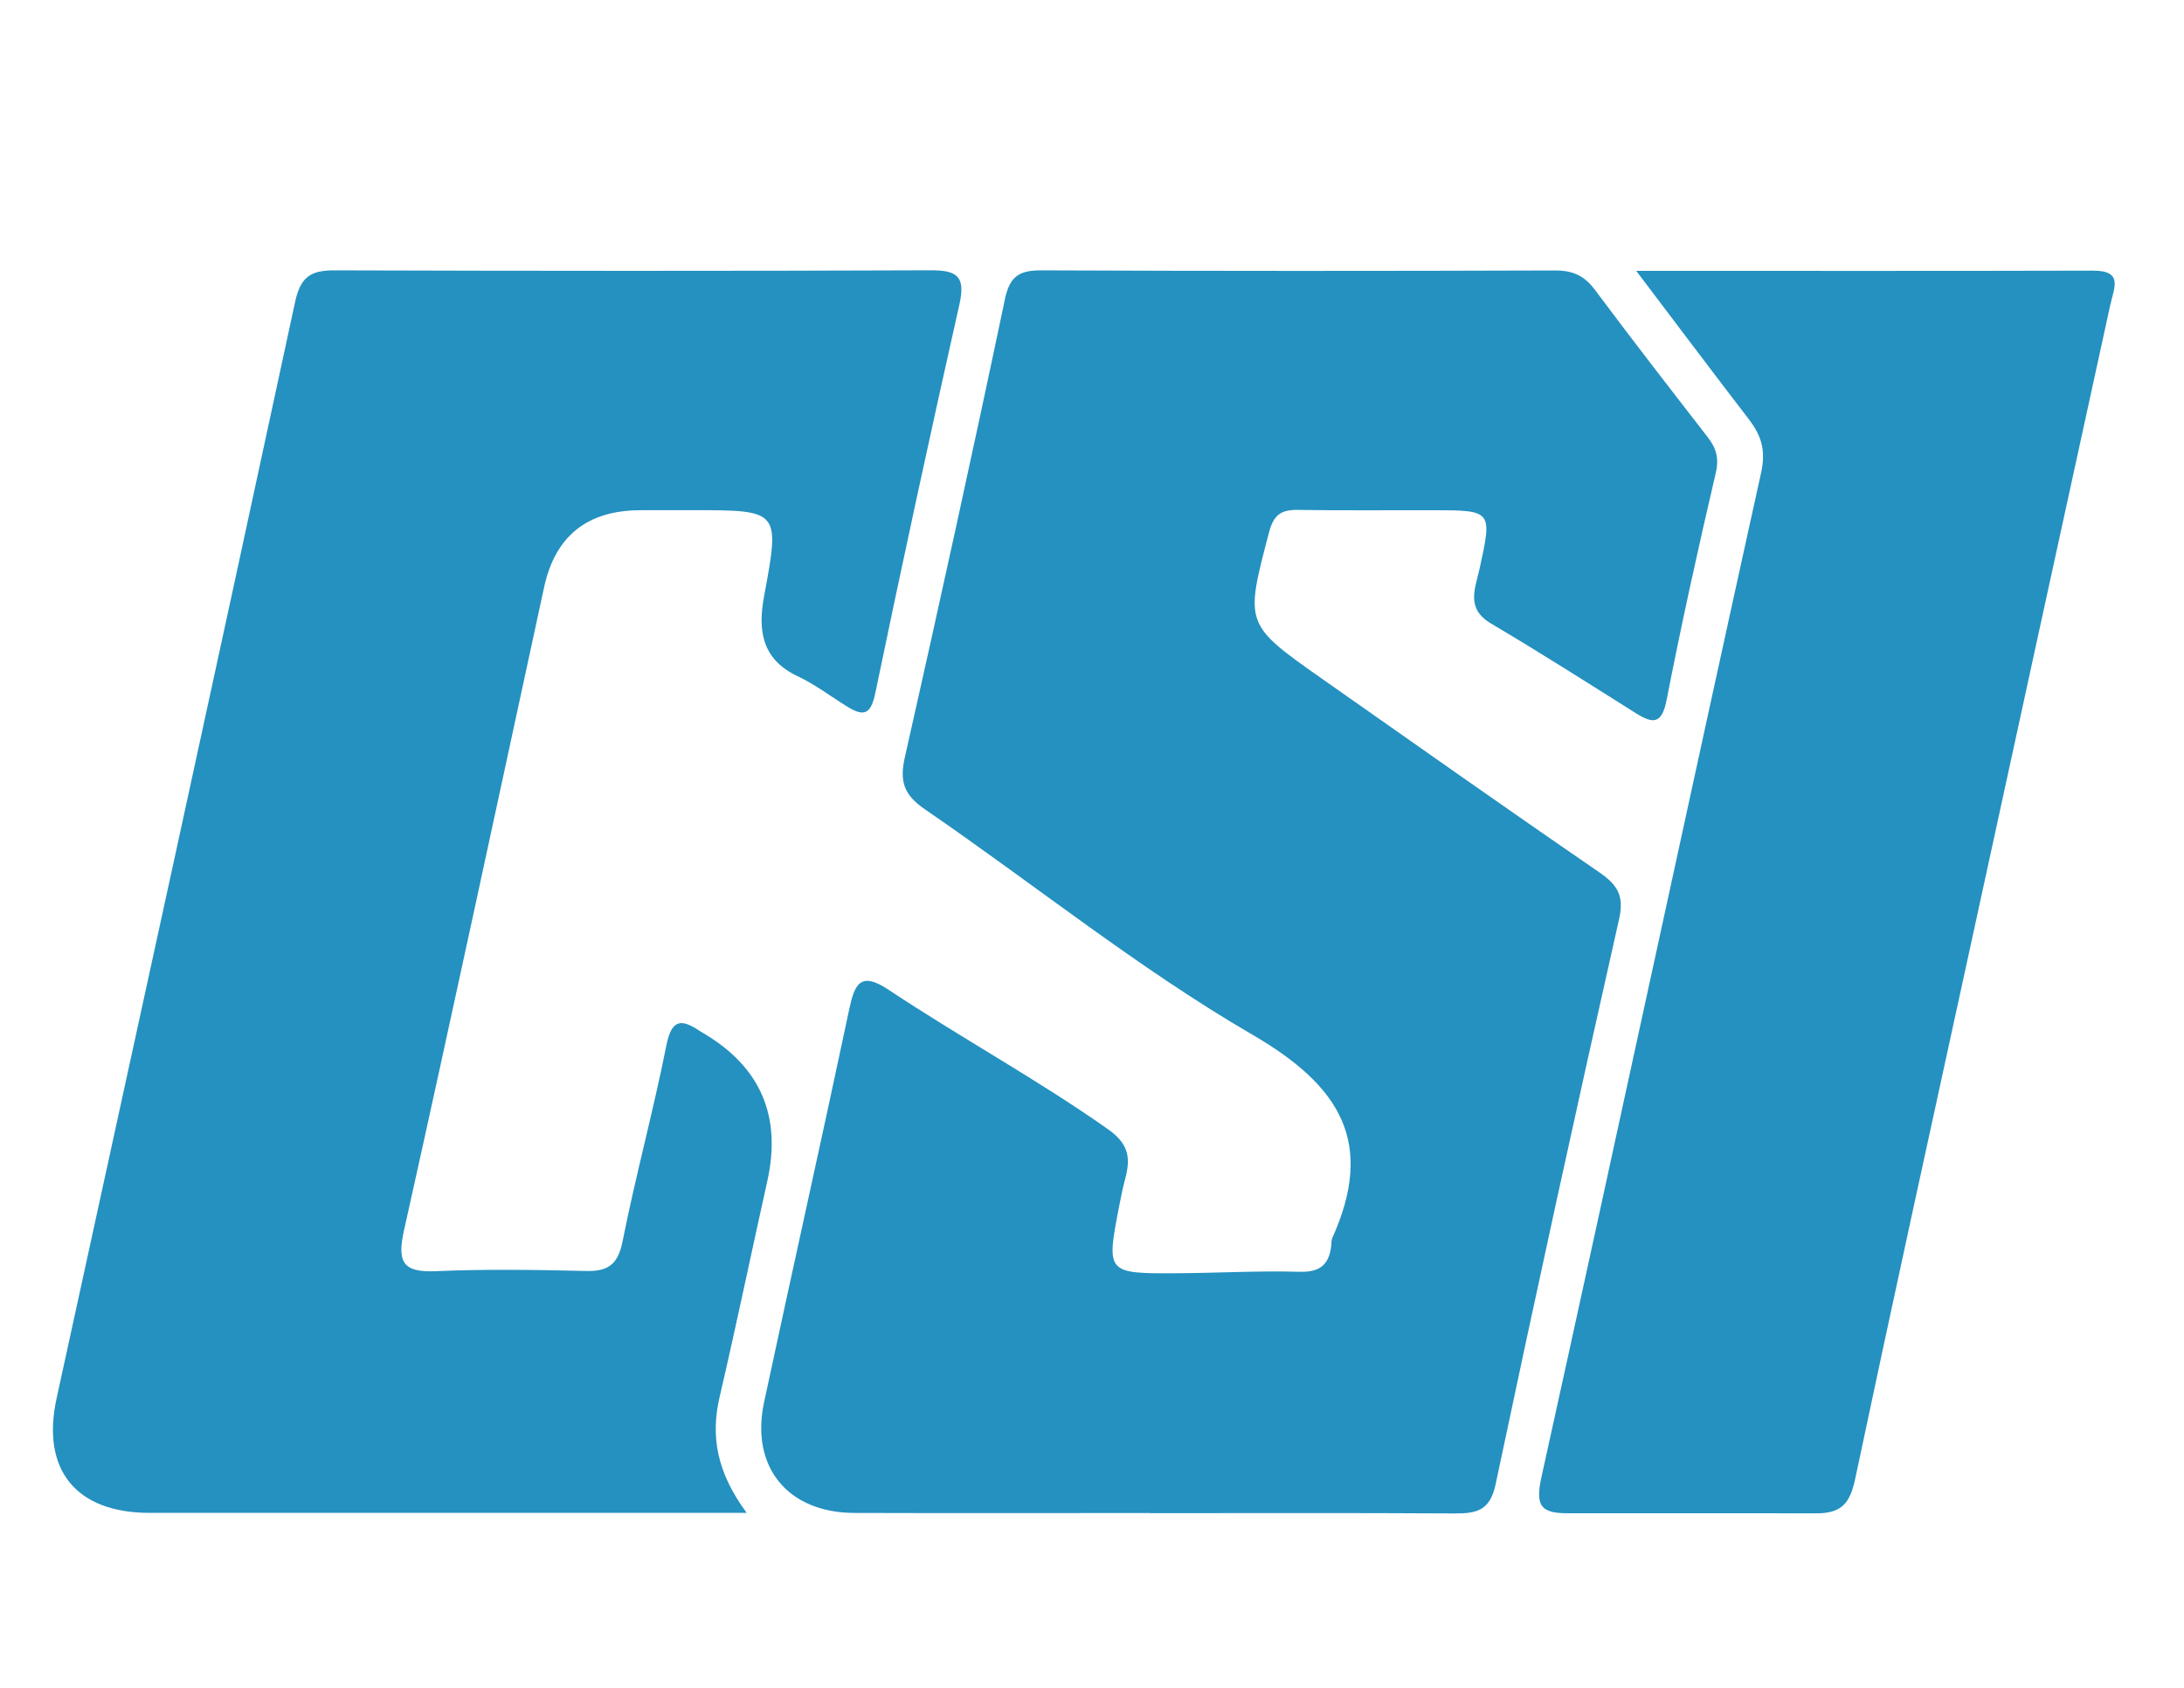<svg viewBox="0 0 792 612" version="1.1" xmlns="http://www.w3.org/2000/svg">
  <defs>
    <style>
      .cls-1 {
        fill: #2491c0;
      }
    </style>
  </defs>
  
  <g>
    <g id="Layer_1">
      <g>
        <path d="M417.22,548.61c-35.81,0-71.63.09-107.44-.03-24.11-.08-37.72-16.66-32.69-40.17,10.17-47.49,20.8-94.88,30.86-142.39,1.99-9.39,4.14-13.87,14.29-7.13,26.16,17.38,53.8,32.43,79.55,50.55,7.62,5.36,8.25,10.47,6.27,17.9-.86,3.21-1.53,6.48-2.16,9.75-4.78,24.63-4.77,24.72,21,24.58,14.79-.08,29.59-.96,44.36-.53,7.38.21,10.65-2.54,11.49-9.34.12-.95,0-2,.36-2.83,15.56-34.54,3.16-55.13-28.89-73.76-41.48-24.11-79.21-54.62-118.93-81.84-7.55-5.18-9.11-10.13-7.17-18.73,12.47-55.29,24.65-110.64,36.29-166.11,1.78-8.5,5.32-10.53,13.27-10.5,62.08.26,124.16.25,186.25.04,6.38-.02,10.6,1.87,14.41,6.98,13.41,17.97,27.16,35.69,40.9,53.41,3.1,3.99,4.23,7.59,2.96,13.03-6.39,27.34-12.45,54.77-17.83,82.33-1.75,8.94-5.02,8.64-11.29,4.69-17.37-10.93-34.68-21.96-52.34-32.4-9.3-5.5-5.79-12.61-4.17-19.97,4.62-21.08,4.55-21.11-17.04-21.14-16.24-.03-32.48.14-48.71-.11-6.11-.09-8.9,1.55-10.65,8.23-8.7,33.22-9.02,33.17,19.6,53.24,33.19,23.29,66.31,46.69,99.75,69.62,6.64,4.55,9.64,8.33,7.64,17.2-15.39,68.23-30.34,136.56-44.79,204.99-2.03,9.61-6.94,10.64-14.87,10.59-36.76-.22-73.52-.1-110.27-.1,0-.02,0-.05,0-.07Z" class="cls-1"></path>
        <path d="M270.74,548.54c-41.62,0-79.71,0-117.79,0-32.91,0-65.82.03-98.73.02-26.7-.01-39.35-15.66-33.7-41.52,28.93-132.49,57.96-264.96,86.49-397.54,1.97-9.17,5.74-11.5,14.27-11.47,72.09.22,144.17.26,216.26-.02,9.48-.04,12.66,2.19,10.41,12.21-10.54,46.89-20.74,93.87-30.5,140.93-1.55,7.48-3.84,8.97-10.02,5.18-6.07-3.73-11.81-8.15-18.21-11.16-12.99-6.09-14.4-16.68-12.17-28.77,5.82-31.44,5.91-31.43-26.23-31.42-6.21,0-12.41.01-18.62.02q-28.84.06-34.89,27.93c-16.84,77.68-33.46,155.41-50.76,233-2.56,11.46-.78,15.54,11.56,14.99,18.1-.8,36.28-.49,54.41-.07,8.1.19,11.59-2.42,13.26-10.82,4.74-23.81,11.17-47.29,15.9-71.11,1.96-9.87,5.81-9.32,12.33-4.93.4.27.82.49,1.23.74q30.93,18.32,22.98,53.67c-5.81,26.03-11.21,52.15-17.26,78.12-3.33,14.31-1.05,27.29,9.79,42.01Z" class="cls-1"></path>
        <path d="M569.21,548.69c-10.58.16-12.55-2.61-10.17-13.37,26.8-121.28,52.84-242.72,79.62-364,1.81-8.21-.05-13.57-4.6-19.48-12.92-16.79-25.63-33.74-40.71-53.64,57.8,0,111.72.08,165.64-.07,11.12-.03,7.62,6.28,6.29,12.38-17.09,78.08-34.09,156.18-51.1,234.29-13.88,63.74-27.9,127.45-41.39,191.27-1.9,8.97-4.87,12.86-14.78,12.64" class="cls-1"></path>
      </g>
    </g>
  </g>
</svg>